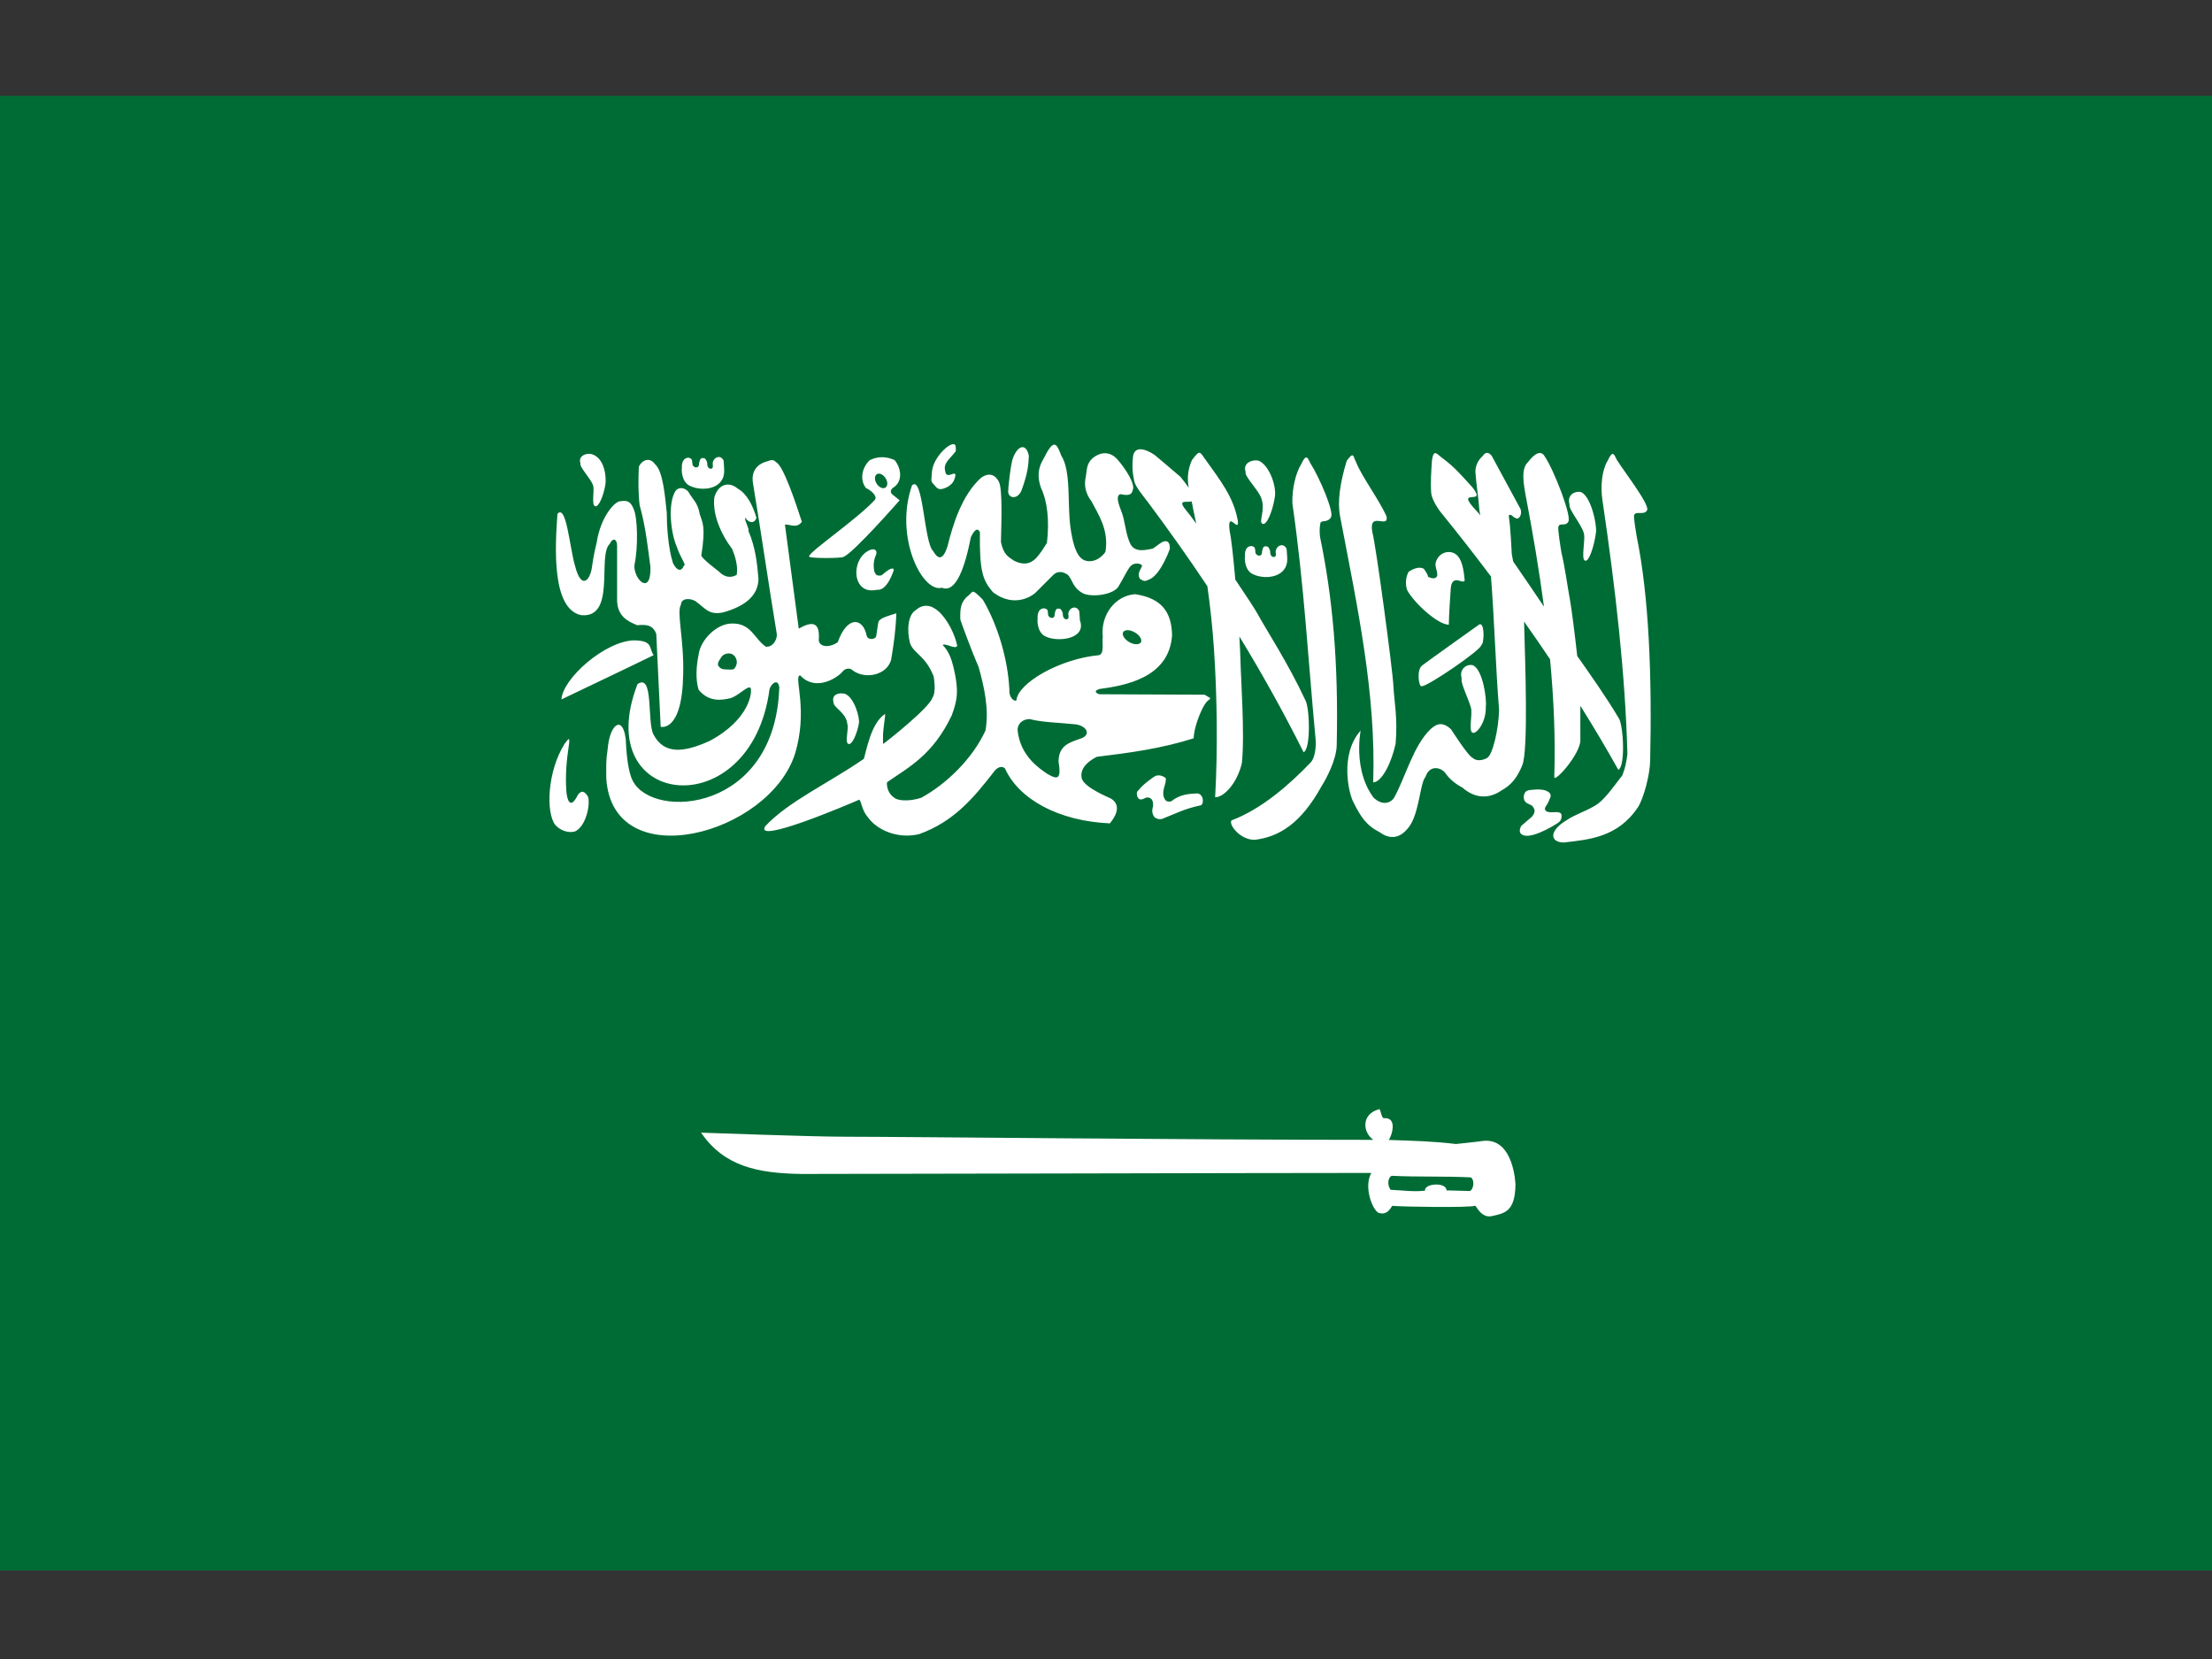 <?xml version="1.0" encoding="UTF-8" standalone="no"?>
<svg
   xmlns:dc="http://purl.org/dc/elements/1.1/"
   xmlns:cc="http://creativecommons.org/ns#"
   xmlns:rdf="http://www.w3.org/1999/02/22-rdf-syntax-ns#"
   xmlns:svg="http://www.w3.org/2000/svg"
   xmlns="http://www.w3.org/2000/svg"
   xmlns:sodipodi="http://sodipodi.sourceforge.net/DTD/sodipodi-0.dtd"
   xmlns:inkscape="http://www.inkscape.org/namespaces/inkscape"
   width="200"
   version="1.0"
   height="150"
   id="svg60340"
   sodipodi:docname="sa.svg"
   inkscape:version="0.92.4 (5da689c313, 2019-01-14)">
  <rect width="100%" height="100%" fill="#333333" stroke="none"/>
  <defs
     id="defs60344" />
  <sodipodi:namedview
     pagecolor="#ffffff"
     bordercolor="#666666"
     borderopacity="1"
     objecttolerance="10"
     gridtolerance="10"
     guidetolerance="10"
     inkscape:pageopacity="0"
     inkscape:pageshadow="2"
     inkscape:window-width="640"
     inkscape:window-height="480"
     id="namedview60342"
     showgrid="false"
     inkscape:zoom="1.31"
     inkscape:cx="100"
     inkscape:cy="75"
     inkscape:window-x="0"
     inkscape:window-y="0"
     inkscape:window-maximized="1"
     inkscape:current-layer="svg60340" />
  <rect
     width="200"
     height="133.333"
     id="rect60336"
     x="0"
     y="8.667"
     style="fill:#006c35;stroke-width:0.267" />
  <path
     d="m 86.208,40.157 c -0.103,-0.003 -0.258,0.055 -0.475,0.183 -0.488,0.327 -1.454,1.333 -1.483,2.492 -0.03,0.653 -0.153,0.651 0.275,1.067 0.309,0.446 0.618,0.402 1.242,0.075 0.358,-0.264 0.479,-0.432 0.6,-0.875 0.149,-0.742 -0.781,0.351 -0.9,-0.475 -0.208,-0.767 0.386,-1.083 0.95,-1.825 0.013,-0.35 0.019,-0.635 -0.208,-0.642 z m 9.083,0.05 c -0.174,0.023 -0.387,0.247 -0.683,0.783 -0.212,0.562 -1.127,1.413 -0.467,3.167 0.54,1.112 0.762,2.92 0.517,4.933 -0.374,0.572 -0.459,0.769 -0.95,1.342 -0.689,0.741 -1.436,0.552 -2.008,0.275 -0.535,-0.361 -0.956,-0.546 -1.2,-1.692 0.044,-1.826 0.15,-4.816 -0.183,-5.45 -0.492,-0.982 -1.303,-0.63 -1.65,-0.333 -1.666,1.523 -2.489,4.095 -2.992,6.142 -0.462,1.491 -0.954,1.06 -1.3,0.458 -0.842,-0.789 -0.901,-6.955 -1.917,-5.942 -1.627,4.651 0.934,9.745 2.708,9.25 1.28,0.53 2.093,-1.907 2.617,-4.575 0.359,-0.749 0.633,-0.835 0.817,-0.45 -0.047,3.548 0.254,4.34 1.167,5.417 2.035,1.57 3.718,0.199 3.85,0.067 0.132,-0.132 1.583,-1.583 1.583,-1.583 0.353,-0.371 0.819,-0.393 1.317,-0.067 0.484,0.44 0.422,1.198 1.458,1.725 0.872,0.349 2.735,0.085 3.167,-0.667 0.581,-0.996 0.722,-1.339 0.992,-1.717 0.415,-0.552 1.125,-0.308 1.125,-0.133 -0.066,0.308 -0.483,0.612 -0.2,1.167 0.493,0.37 0.608,0.132 0.9,0.05 1.032,-0.493 1.808,-2.733 1.808,-2.733 0.046,-0.835 -0.43,-0.772 -0.733,-0.6 -0.396,0.242 -0.42,0.324 -0.817,0.567 -0.505,0.075 -1.483,0.408 -1.967,-0.342 -0.494,-0.901 -0.497,-2.158 -0.875,-3.067 0,-0.066 -0.66,-1.429 -0.05,-1.517 0.308,0.057 0.97,0.228 1.075,-0.325 0.323,-0.539 -0.697,-2.07 -1.392,-2.842 -0.603,-0.662 -1.435,-0.742 -2.242,-0.067 -0.565,0.52 -0.481,1.1 -0.592,1.65 -0.144,0.632 -0.116,1.415 0.525,2.25 0.564,1.111 1.588,2.537 1.25,4.55 0,0 -0.595,0.958 -1.642,0.833 -0.436,-0.095 -1.147,-0.284 -1.525,-3.075 -0.286,-2.113 0.072,-5.073 -0.825,-6.458 -0.202,-0.523 -0.376,-1.031 -0.667,-0.992 z m -2.875,0.224 c -0.271,0.024 -0.572,0.34 -0.817,0.95 -0.21,0.464 -0.467,2.892 -0.425,2.892 -0.168,0.722 0.755,1.029 1.175,0.1 0.63,-1.702 0.633,-2.428 0.675,-3.15 -0.098,-0.55 -0.337,-0.815 -0.608,-0.792 z M 103.033,40.623 c -0.279,0.025 -0.5,0.188 -0.583,0.6 -0.111,0.968 -0.054,1.494 0.108,2.3 0.125,0.537 0.907,1.437 1.292,1.958 1.839,2.472 3.608,4.955 5.317,7.525 0.269,1.908 0.465,3.774 0.592,5.633 0.277,4.076 0.361,9.149 0.108,13.442 0.764,0.03 1.987,-1.233 2.417,-3.083 0.279,-2.559 -0.1,-7.781 -0.125,-9.292 -0.018,-0.627 -0.057,-1.375 -0.1,-2.158 1.987,3.248 3.915,6.689 5.808,10.467 0.69,-0.328 0.537,-4.213 0.133,-4.758 -1.515,-3.261 -3.608,-6.479 -4.275,-7.717 -0.241,-0.447 -1.061,-1.695 -2.033,-3.133 -0.179,-2.053 -0.373,-3.792 -0.5,-4.317 -0.313,-2.17 0.892,0.245 0.725,-1.017 -0.391,-2.167 -1.587,-3.64 -3,-5.625 -0.456,-0.646 -0.447,-0.777 -1.15,0.158 -0.42,0.954 -0.415,1.747 -0.292,2.492 -0.185,-0.269 -0.414,-0.588 -0.742,-0.983 -1.22,-1.047 -1.296,-1.104 -2.308,-1.958 -0.319,-0.227 -0.927,-0.575 -1.392,-0.533 z m 31.467,0.325 c -0.136,-0.021 -0.283,0.046 -0.45,0.292 -0.318,0.279 -0.66,0.784 -0.65,1.433 0.077,1.144 0.281,2.315 0.358,3.458 0.027,0.153 0.056,0.305 0.083,0.458 -0.123,-0.157 -0.23,-0.279 -0.292,-0.342 -2.229,-2.342 1.024,-0.383 -0.425,-2.192 -1.226,-1.346 -1.584,-1.774 -2.633,-2.583 -0.526,-0.34 -0.844,-0.99 -1.017,0.117 -0.069,0.972 -0.14,2.097 -0.075,2.917 -0.004,0.455 0.468,1.312 0.875,1.817 1.487,1.827 3.006,3.771 4.533,5.8 0.321,4.138 0.407,7.93 0.733,12.075 -0.046,1.773 -0.591,4.127 -1.108,4.35 0,0 -0.789,0.453 -1.317,-0.05 -0.384,-0.154 -1.917,-2.558 -1.917,-2.558 -0.785,-0.72 -1.308,-0.514 -1.867,0 -1.54,1.487 -2.237,4.273 -3.283,6.192 -0.27,0.428 -1.03,0.793 -1.875,-0.033 -2.146,-2.932 -0.891,-7.106 -1.158,-6.033 -1.912,2.154 -1.065,5.724 -0.633,6.492 0.63,1.261 1.14,2.068 2.367,2.692 1.117,0.822 1.987,0.309 2.467,-0.267 1.124,-1.165 1.139,-4.144 1.667,-4.733 0.37,-1.083 1.298,-0.896 1.75,-0.417 0.438,0.63 0.956,1.04 1.6,1.383 1.048,0.925 2.3,1.093 3.533,0.25 0.843,-0.473 1.39,-1.087 1.883,-2.3 0.529,-1.416 0.268,-8.838 0.15,-12.967 0.792,1.115 1.573,2.255 2.35,3.408 0.341,3.624 0.496,7.194 0.383,10.617 -0.08,0.681 2.375,-2.032 2.358,-3.317 -0.011,-1.124 0.002,-2.143 0,-3.092 1.191,1.901 2.344,3.835 3.433,5.792 0.675,-0.358 0.444,-4.181 0.017,-4.708 -1.141,-1.914 -2.602,-3.983 -3.733,-5.583 -0.224,-2.02 -0.528,-4.403 -0.667,-5.133 -0.216,-1.139 -0.432,-2.849 -0.758,-4.2 -0.089,-0.528 -0.36,-2.213 -0.275,-2.375 0.133,-0.377 0.636,0.012 0.883,-0.425 0.371,-0.404 -1.285,-4.693 -2.125,-5.917 -0.302,-0.549 -0.848,-0.359 -1.525,0.533 -0.627,0.587 -0.398,1.926 -0.158,3.2 0.622,3.246 1.177,6.553 1.617,9.85 -0.813,-1.209 -1.806,-2.672 -2.783,-4.083 -0.026,-0.136 -0.125,-0.635 -0.125,-0.642 0,-0.058 -0.135,-2.656 -0.25,-3.275 -0.02,-0.251 -0.08,-0.324 0.183,-0.292 0.279,0.235 0.317,0.248 0.492,0.325 0.282,0.052 0.528,-0.425 0.358,-0.867 -0.872,-1.609 -1.744,-3.225 -2.617,-4.833 -0.105,-0.103 -0.223,-0.212 -0.358,-0.233 z m -81.208,0.083 c -0.483,-0.014 -1.016,0.286 -0.808,0.867 -0.121,0.317 0.946,1.387 1.133,1.975 0.168,0.419 -0.167,1.767 0.183,1.892 0.322,0.139 0.765,-0.933 0.933,-1.925 0.093,-0.543 0.023,-2.402 -1.242,-2.783 -0.065,-0.015 -0.131,-0.023 -0.2,-0.025 z m 92.509,0.011 c -0.11,0.011 -0.244,0.189 -0.45,0.625 -0.495,0.81 -0.665,2.261 -0.467,3.542 1.191,8.054 2.076,15.853 2.258,22.992 -0.102,0.678 -0.132,1.038 -0.45,1.892 -0.703,0.901 -1.478,2.03 -2.208,2.575 -0.73,0.544 -2.284,1.063 -2.792,1.467 -1.612,0.932 -1.62,2.003 -0.317,2.042 2.246,-0.261 4.903,-0.445 6.733,-3.208 0.49,-0.774 1.066,-2.874 1.092,-4.158 0.171,-7.533 -0.096,-14.898 -1.225,-20.342 -0.072,-0.53 -0.306,-1.749 -0.217,-1.908 0.145,-0.373 0.88,0.037 1.142,-0.392 0.384,-0.392 -1.9,-3.316 -2.7,-4.567 -0.16,-0.314 -0.258,-0.572 -0.4,-0.558 z m -23.55,0.125 c -0.093,0.016 -0.23,0.157 -0.483,0.492 -0.627,2.051 -0.848,3.726 -0.608,5 1.611,8.409 3.262,16.07 3,24.075 0.764,0.005 1.648,-1.748 2.025,-3.483 0.207,-2.39 -0.138,-3.845 -0.2,-5.25 -0.062,-1.405 -1.59,-12.804 -1.9,-13.867 -0.374,-2.01 1.486,-0.264 1.283,-1.433 -0.643,-1.474 -2.248,-3.62 -2.75,-4.9 -0.189,-0.343 -0.212,-0.66 -0.367,-0.633 z m -57.341,0.158 c -0.198,0.034 -0.389,0.197 -0.458,0.467 -0.044,0.176 0.076,0.47 -0.083,0.558 -0.092,0.092 -0.44,0.03 -0.425,-0.458 0,-0.156 -0.114,-0.318 -0.183,-0.417 -0.069,-0.045 -0.116,-0.058 -0.242,-0.058 -0.153,0.006 -0.149,0.047 -0.233,0.175 -0.037,0.131 -0.085,0.259 -0.085,0.408 -0.019,0.174 -0.089,0.233 -0.217,0.258 -0.143,0 -0.109,0.016 -0.225,-0.058 -0.069,-0.075 -0.15,-0.105 -0.15,-0.233 0,-0.133 -0.035,-0.345 -0.075,-0.433 -0.061,-0.08 -0.157,-0.122 -0.267,-0.15 -0.599,0.002 -0.643,0.691 -0.608,0.95 -0.045,0.049 -0.067,1.269 0.75,1.608 1.097,0.523 3.154,0.302 3.067,-1.467 3e-6,-0.156 -0.034,-0.682 -0.05,-0.825 -0.112,-0.261 -0.319,-0.359 -0.517,-0.325 z m 14.717,0.017 c -0.379,0.019 -0.714,0.128 -1,0.275 -0.727,0.696 -0.898,1.812 -0.325,2.508 0.557,0.263 1.113,0.824 0.742,1.133 -1.576,1.683 -5.677,4.495 -5.883,5.008 -0.002,0.004 -0.007,0.013 -0.008,0.017 -5.34e-4,0.004 4e-5,0.013 0,0.017 1.25e-4,0.002 -2.67e-4,0.007 0,0.008 0.001,0.004 0.006,0.013 0.008,0.017 0.001,0.001 0.007,0.007 0.008,0.008 0.001,8e-4 0.007,-8e-4 0.008,0 0.002,8e-4 0.006,0.008 0.008,0.008 0.002,5.33e-4 0.006,-5.33e-4 0.008,0 5.33e-4,5.33e-4 0.008,0.008 0.008,0.008 0.208,0.14 2.774,0.136 3.058,0.008 0.002,-0.001 0.007,-0.007 0.008,-0.008 8e-4,-5.33e-4 0.008,5.33e-4 0.008,0 5.33e-4,-5.33e-4 -5.34e-4,-0.008 0,-0.008 0.882,-0.325 5.067,-5.108 5.067,-5.108 -0.217,-0.186 -0.417,-0.323 -0.633,-0.508 -0.232,-0.201 -0.209,-0.399 0,-0.6 1.036,-0.603 0.708,-1.93 0.167,-2.533 -0.449,-0.201 -0.871,-0.269 -1.25,-0.25 z m 38.467,0.017 c -0.11,0.011 -0.244,0.181 -0.45,0.617 -0.495,0.81 -0.831,2.221 -0.792,3.542 1.071,7.417 1.4,13.908 2.1,21.325 0.057,0.717 -0.048,1.759 -0.525,2.175 -1.764,1.842 -4.307,4.113 -7.075,5.158 -0.298,0.334 0.74,1.76 2.083,1.758 2.246,-0.261 4.219,-1.521 6.05,-4.842 0.489,-0.774 1.35,-2.432 1.375,-3.717 0.171,-7.533 -0.38,-13.389 -1.508,-18.833 -0.072,-0.53 -0.023,-1.158 0.067,-1.317 0.145,-0.174 0.638,0.004 0.9,-0.425 0.384,-0.392 -1.025,-3.641 -1.825,-4.892 -0.16,-0.314 -0.258,-0.564 -0.4,-0.55 z m -59.592,0.227 c -0.31,0.036 -0.602,0.289 -0.742,0.625 -0.052,1.19 -0.059,2.379 0.075,3.475 0.541,1.923 0.712,3.614 0.975,5.583 0.073,2.638 -1.523,1.141 -1.45,-0.167 0.369,-1.698 0.269,-4.372 -0.058,-5.05 -0.26,-0.678 -0.56,-0.845 -1.192,-0.733 -0.501,-0.031 -1.796,1.38 -2.158,3.717 2e-6,-3e-6 -0.302,1.199 -0.433,2.267 -0.177,1.207 -0.976,2.061 -1.533,-0.167 -0.481,-1.619 -0.777,-5.609 -1.583,-4.675 -0.231,3.115 -0.505,8.596 2.142,9.158 3.201,0.308 1.433,-5.412 2.592,-6.45 0.219,-0.513 0.625,-0.522 0.658,0.125 v 4.858 c -0.029,1.579 1.01,2.049 1.817,2.375 0.839,-0.065 1.396,-0.042 1.725,0.775 0.131,2.801 0.269,5.608 0.4,8.408 0,0 1.941,0.558 2.033,-4.725 0.093,-3.102 -0.618,-5.705 -0.2,-6.308 0.015,-0.593 0.775,-0.622 1.3,-0.333 0.837,0.59 1.208,1.317 2.508,1.025 1.979,-0.545 3.171,-1.506 3.2,-3.025 -0.116,-1.444 -0.283,-2.889 -0.908,-4.333 0.087,-0.263 -0.379,-0.946 -0.292,-1.208 0.356,0.557 0.894,0.511 1.017,0 -0.337,-1.11 -0.861,-2.173 -1.708,-2.633 -0.7,-0.617 -1.725,-0.486 -2.1,0.8 -0.174,1.482 0.537,3.239 1.617,4.675 0.229,0.561 0.55,1.494 0.408,2.333 -0.574,0.328 -1.144,0.191 -1.625,-0.317 3e-6,-2e-6 -1.575,-1.179 -1.575,-1.442 0.418,-2.676 0.09,-2.982 -0.142,-3.725 -0.162,-1.025 -0.648,-1.35 -1.042,-2.05 -0.394,-0.418 -0.929,-0.418 -1.183,0 -0.696,1.207 -0.37,3.798 0.133,4.958 0.363,1.067 0.921,1.733 0.658,1.733 -0.216,0.603 -0.667,0.463 -0.992,-0.233 -0.464,-1.439 -0.558,-3.583 -0.558,-4.55 C 60.145,45.154 59.99,42.593 59.201,41.944 c -0.21,-0.287 -0.459,-0.387 -0.7,-0.358 z m 11.242,0.017 c -0.159,0.02 -0.334,0.111 -0.542,0.158 -0.681,0.217 -1.318,0.805 -1.117,1.95 0.804,4.889 1.329,8.619 2.133,13.508 0.124,0.573 -0.356,1.327 -0.975,1.25 -1.052,-0.712 -1.313,-2.153 -3.108,-2.092 -1.3,0.016 -2.782,1.43 -2.967,2.792 -0.217,1.082 -0.294,2.256 0,3.2 0.913,1.098 2.007,0.981 2.967,0.733 0.789,-0.325 1.438,-1.102 1.717,-0.917 8e-4,8e-4 0.008,-0.001 0.008,0 8e-4,0.001 -8e-4,0.007 0,0.008 0.172,0.301 -0.016,2.843 -3.717,4.808 -2.274,1.021 -4.084,1.265 -5.058,-0.592 -0.603,-1.16 0.044,-5.58 -1.442,-4.558 -4.393,11.325 10.293,12.905 11.933,0.467 0.106,-0.351 0.43,-0.703 0.658,-0.617 0.1,0.043 0.192,0.179 0.225,0.433 -0.341,11.263 -11.362,12.035 -13.233,8.492 -0.464,-0.835 -0.603,-2.694 -0.65,-3.808 -0.085,-0.674 -0.254,-1.063 -0.45,-1.217 -0.447,-0.336 -1.047,0.539 -1.175,2.058 -0.186,1.222 -0.133,1.558 -0.133,2.733 0.588,8.896 14.77,5.074 17.075,-2.275 1.141,-3.799 -0.023,-6.665 0.358,-7.017 0.003,-0.003 0.013,-0.006 0.017,-0.008 0.004,-0.002 0.013,-0.006 0.017,-0.008 0.004,-0.002 0.012,-0.007 0.017,-0.008 0.013,-0.004 0.035,-0.008 0.05,-0.008 1.408,1.516 3.383,0.193 3.817,-0.333 0.186,-0.263 0.65,-0.432 0.975,-0.092 1.098,0.789 3.023,0.417 3.425,-0.975 0.232,-1.361 0.429,-2.763 0.475,-4.217 -0.715,0.222 -1.293,0.388 -1.525,0.633 -0.055,0.06 -0.096,0.127 -0.108,0.2 -0.062,0.402 -0.121,0.806 -0.183,1.208 -0.007,0.033 -0.017,0.064 -0.033,0.092 -0.03,0.049 -0.081,0.095 -0.133,0.125 -0.253,0.138 -0.694,0.059 -0.717,-0.308 -0.34,-1.547 -1.741,-1.748 -2.592,0.65 -0.573,0.464 -1.616,0.554 -1.725,-0.142 0.139,-1.609 -0.509,-1.825 -1.808,-1.067 -0.418,-3.187 -0.832,-6.23 -1.25,-9.417 0.542,-0.016 1.038,0.377 1.533,-0.242 -0.536,-1.666 -1.67,-5.057 -2.308,-5.375 -0.005,-0.002 -0.012,-0.006 -0.017,-0.008 -0.029,-0.035 -0.063,-0.067 -0.092,-0.092 -0.012,-0.01 -0.03,-0.025 -0.042,-0.033 -0.012,-0.008 -0.03,-0.018 -0.042,-0.025 -0.026,-0.014 -0.058,-0.026 -0.083,-0.033 -0.058,-0.017 -0.115,-0.024 -0.175,-0.017 z M 113.567,41.627 c -0.562,-0.017 -1.184,0.338 -0.942,1.042 -0.141,0.384 1.208,1.687 1.425,2.4 0.391,1.096 -0.299,2.141 0.108,2.292 0.375,0.169 0.896,-1.131 1.092,-2.333 0.226,-0.972 -0.467,-2.964 -1.45,-3.375 -0.075,-0.018 -0.153,-0.023 -0.233,-0.025 z m -34.141,1.2 c 0.256,-0.026 0.565,0.209 0.717,0.542 0.162,0.355 0.081,0.694 -0.183,0.758 -0.264,0.065 -0.605,-0.17 -0.767,-0.525 -0.162,-0.355 -0.081,-0.702 0.183,-0.767 0.016,-0.004 0.033,-0.007 0.05,-0.008 z m 63.333,1.642 c -0.512,-0.018 -1.071,0.371 -0.85,1.133 -0.128,0.416 1.094,1.828 1.292,2.6 0.178,0.549 -0.271,2.32 0.1,2.483 0.342,0.183 0.822,-1.223 1,-2.525 0.099,-0.713 -0.429,-3.213 -1.325,-3.658 -0.069,-0.019 -0.143,-0.031 -0.217,-0.033 z m -35.016,0.867 c 0.047,0.209 0.094,0.419 0.125,0.633 0.105,0.462 0.196,0.92 0.292,1.375 -0.405,-0.557 -0.739,-1.007 -0.883,-1.167 -0.915,-1.088 0.021,-0.714 0.467,-0.842 z m 8.067,3.967 c -0.198,0.034 -0.389,0.206 -0.458,0.475 -0.043,0.176 0.085,0.461 -0.075,0.55 -0.092,0.092 -0.448,0.039 -0.433,-0.45 0,-0.156 -0.114,-0.326 -0.183,-0.425 -0.069,-0.045 -0.116,-0.058 -0.242,-0.058 -0.153,0.006 -0.149,0.047 -0.233,0.175 -0.035,0.131 -0.083,0.26 -0.083,0.408 -0.019,0.174 -0.08,0.233 -0.208,0.258 -0.143,0 -0.117,0.016 -0.233,-0.058 -0.069,-0.075 -0.15,-0.105 -0.15,-0.233 0,-0.133 -0.035,-0.345 -0.075,-0.433 -0.061,-0.08 -0.157,-0.113 -0.267,-0.142 -0.599,0.002 -0.634,0.682 -0.6,0.942 -0.045,0.049 -0.075,1.277 0.742,1.617 1.097,0.523 3.162,0.294 3.075,-1.475 0,-0.156 -0.043,-0.682 -0.058,-0.825 -0.112,-0.261 -0.319,-0.359 -0.517,-0.325 z m -36.832,0.367 c -0.135,-0.014 -0.313,0.036 -0.517,0.158 -0.97,0.525 -1.346,2.081 -0.742,2.992 0.564,0.802 1.456,0.508 1.575,0.508 0.95,0.119 1.517,-1.783 1.517,-1.783 -2e-6,0 0.029,-0.535 -1.1,0.475 -0.475,0.089 -0.54,-0.083 -0.658,-0.35 -0.099,-0.495 -0.078,-0.997 0.15,-1.492 0.105,-0.297 5.33e-4,-0.485 -0.225,-0.508 z m 52.067,0.242 c -0.539,-0.026 -1.112,0.323 -1.258,1.058 0.002,0.434 0.196,0.673 0.158,1.067 -0.056,0.225 -0.288,0.373 -0.842,0.108 0.087,-0.08 -0.358,-0.708 -0.358,-0.708 -0.432,-0.263 -1.008,0.014 -1.383,0.258 -0.206,0.375 -0.359,1.018 -0.125,1.675 0.62,1.145 2.745,3.098 3.758,3.117 0.019,-1.032 0.119,-2.405 0.175,-3.258 0.024,-0.322 0.1,-0.677 0.408,-0.758 0.309,-0.081 0.844,0.31 0.85,-0.025 -0.056,-0.657 -0.187,-1.626 -0.558,-2.083 -0.19,-0.282 -0.502,-0.434 -0.825,-0.45 z M 87.946,53.502 c -0.014,0.005 -0.029,0.017 -0.042,0.025 -0.006,0.004 -0.018,0.012 -0.025,0.017 -0.107,0.081 -0.234,0.266 -0.517,0.467 -0.477,0.543 -0.563,0.921 -0.533,2.008 0.027,0.115 0.906,2.558 1.65,4.275 0.502,1.785 0.966,3.828 0.625,5.758 -1.175,2.552 -3.537,4.84 -5.817,6.083 -1.162,0.372 -2.165,0.245 -2.433,-0.008 -0.002,-0.002 -0.006,-0.006 -0.008,-0.008 -0.667,-0.448 -0.682,-1.247 -0.642,-1.383 -1.3e-5,-8e-4 4.5e-5,-0.007 0,-0.008 0.002,-0.002 0.007,-0.007 0.008,-0.008 1.924,-1.34 4.121,-2.424 5.842,-6.042 0.508,-1.382 0.663,-2.212 0.158,-4.35 -0.197,-0.796 -0.44,-1.452 -0.983,-2.017 0.001,-0.002 0.007,-0.007 0.008,-0.008 0.327,-0.157 1.177,0.469 1.308,0.075 -0.201,-1.021 -0.892,-2.391 -1.675,-3.092 -0.685,-0.623 -1.431,-0.695 -2.058,-0.125 -0.707,0.393 -0.857,1.806 -0.517,3.042 0.378,0.931 1.398,1.094 2.125,2.967 -1.3e-5,0.002 -6.4e-5,0.008 0,0.008 0.015,0.117 0.249,1.398 -0.117,1.917 -0.297,0.926 -4.113,3.936 -4.383,4.117 -0.003,0.003 -0.022,0.014 -0.025,0.017 -0.002,0.002 -0.007,0.007 -0.008,0.008 -8e-4,5.33e-4 -0.007,0.006 -0.008,0.008 -8e-4,8e-4 -0.008,0.007 -0.008,0.008 -8e-4,0 -0.007,4.5e-5 -0.008,0 -5.33e-4,-1.9e-5 -0.006,-3e-5 -0.008,0 -0.002,-0.001 -0.007,-0.007 -0.008,-0.008 6.4e-5,-8e-4 -1.8e-5,-0.008 0,-0.008 -0.002,-0.003 -0.007,-0.014 -0.008,-0.017 -0.011,-0.075 0.009,-0.266 0,-0.575 -0.025,-0.564 0.208,-1.839 0.192,-2.058 8e-6,-8e-4 -2.4e-5,-0.007 0,-0.008 -0.002,-0.002 -0.007,-0.007 -0.008,-0.008 1.1e-5,-8e-4 -4.3e-5,-0.007 0,-0.008 -0.002,3.7e-5 -0.008,2.4e-5 -0.008,0 -1.261,0.814 -1.678,3.311 -1.908,4.05 -3.193,2.206 -6.82,3.848 -8.908,6.083 -1.088,1.699 7.494,-1.951 8.492,-2.392 0.009,0.006 0.017,0.017 0.025,0.025 0.19,0.209 0.206,0.936 0.775,1.592 0.892,1.208 2.788,1.953 4.633,1.492 3.094,-1.118 4.877,-3.227 6.692,-5.567 0.259,-0.377 0.666,-0.675 1.042,-0.383 1.247,2.792 4.843,4.779 9.492,4.983 1.076,-1.308 0.561,-1.951 0.125,-2.225 -0.134,-0.089 -2.312,-0.938 -2.65,-1.783 -0.213,-0.786 0.305,-1.484 1.342,-2.008 2.985,-0.361 5.919,-0.762 8.758,-1.675 0.029,-0.954 0.591,-2.38 0.967,-3 0.261,-0.43 0.429,-0.472 0.492,-0.533 0.002,-0.002 0.007,-0.006 0.008,-0.008 8e-4,-0.001 0.008,-0.007 0.008,-0.008 0.002,-0.001 0.007,-0.007 0.008,-0.008 1e-5,-0.003 1.2e-4,-0.014 0,-0.017 0.002,-0.019 -1.3e-4,-0.051 -0.008,-0.083 l -0.483,-0.283 -9.525,-0.042 c -0.118,-0.045 -0.205,-0.091 -0.258,-0.133 -0.004,-0.003 -0.013,-0.013 -0.017,-0.017 -0.002,-0.002 -0.007,-0.007 -0.008,-0.008 -0.002,-0.002 -0.007,-0.007 -0.008,-0.008 -0.001,-0.003 -0.007,-0.014 -0.008,-0.017 -8e-4,-8e-4 -0.007,-0.007 -0.008,-0.008 1.6e-5,-8e-4 -7.7e-5,-0.007 0,-0.008 -8e-4,-8e-4 -0.007,-0.007 -0.008,-0.008 6e-6,-8e-4 -4.8e-5,-0.007 0,-0.008 3e-6,-8e-4 -3.4e-5,-0.007 0,-0.008 0,-8e-4 -2.1e-5,-0.007 0,-0.008 -8.8e-5,-0.001 3.2e-5,-0.007 0,-0.008 3.5e-5,-5.33e-4 2.4e-5,-0.007 0,-0.008 -1.3e-5,-8e-4 2.7e-5,-0.007 0,-0.008 -1.6e-5,-8e-4 3.8e-5,-0.007 0,-0.008 -1.8e-5,-8e-4 5.1e-5,-0.007 0,-0.008 0.002,-0.002 0.007,-0.007 0.008,-0.008 0.002,-0.004 0.005,-0.012 0.008,-0.017 0.046,-0.063 0.159,-0.122 0.3,-0.175 2.274,-0.31 6.315,-0.972 6.583,-4.858 -0.042,-2.024 -0.866,-3.35 -3.35,-3.717 -1.825,0.141 -3.127,1.906 -2.917,3.85 -0.087,0.523 0.177,1.55 -0.358,1.667 -3.501,0.32 -7.322,2.513 -7.45,4.083 -8e-4,-1.38e-4 -0.008,3.8e-5 -0.008,0 -0.001,0.002 -0.007,0.007 -0.008,0.008 -0.003,0.001 -0.012,0.006 -0.017,0.008 -0.003,-4e-5 -0.014,1.07e-4 -0.017,0 -0.006,0.002 -0.019,0.007 -0.025,0.008 -0.002,1.44e-4 -0.006,-2.9e-5 -0.008,0 -0.005,-7.4e-5 -0.014,0 -0.017,0 -0.002,-5e-5 -0.006,-5.3e-5 -0.008,0 -0.004,8.8e-5 -0.014,1.42e-4 -0.017,0 -0.009,-0.002 -0.025,-0.006 -0.033,-0.008 -0.228,-0.063 -0.521,-0.439 -0.475,-0.967 -0.133,-2.714 -1.017,-5.785 -2.4,-8.15 -0.494,-0.494 -0.709,-0.694 -0.85,-0.717 -0.005,-5.33e-4 -0.012,2.14e-4 -0.017,0 -0.006,-2.4e-5 -0.017,6.7e-5 -0.025,0 -0.001,3.8e-5 -0.007,-1.06e-4 -0.008,0 -8e-4,-2.4e-5 -0.007,6.7e-5 -0.008,0 -0.001,2.67e-4 -0.007,-2.66e-4 -0.008,0 z m 9.117,1.433 c -0.198,0.034 -0.389,0.197 -0.458,0.467 -0.044,0.176 0.085,0.47 -0.075,0.558 -0.092,0.092 -0.448,0.039 -0.433,-0.45 0,-0.156 -0.114,-0.326 -0.183,-0.425 -0.069,-0.045 -0.108,-0.058 -0.233,-0.058 -0.153,0.006 -0.158,0.047 -0.242,0.175 -0.035,0.131 -0.083,0.26 -0.083,0.408 -0.019,0.174 -0.08,0.233 -0.208,0.258 -0.143,0 -0.109,0.016 -0.225,-0.058 -0.069,-0.075 -0.158,-0.105 -0.158,-0.233 -3e-6,-0.133 -0.027,-0.345 -0.067,-0.433 -0.061,-0.08 -0.165,-0.113 -0.275,-0.142 -0.599,0.002 -0.634,0.682 -0.6,0.942 -0.045,0.049 -0.075,1.277 0.742,1.617 1.097,0.523 3.711,0.215 3.075,-1.475 -3e-6,-0.156 -0.043,-0.682 -0.058,-0.825 -0.112,-0.261 -0.319,-0.359 -0.517,-0.325 z m 36.792,1.508 c -0.028,-0.005 -0.059,-0.003 -0.092,0.008 0,0 -5.082,3.616 -5.208,3.742 -0.504,0.448 -0.252,2.024 0,1.842 0.364,0.14 5.481,-3.327 5.383,-3.733 0.223,0.013 0.33,-1.784 -0.083,-1.858 z m -31.989,0.536 c 0.207,-0.022 0.48,0.048 0.742,0.2 0.379,0.219 0.613,0.551 0.583,0.792 -0.001,0.006 0.001,0.019 0,0.025 -0.002,0.006 -0.015,0.019 -0.017,0.025 -0.002,0.006 -0.006,0.019 -0.008,0.025 -0.002,0.004 -0.006,0.013 -0.008,0.017 -0.002,0.004 -0.006,0.013 -0.008,0.017 -0.012,0.02 -0.033,0.042 -0.05,0.058 -0.182,0.17 -0.603,0.146 -1,-0.083 -0.376,-0.217 -0.608,-0.551 -0.583,-0.792 8e-4,-0.007 0.007,-0.019 0.008,-0.025 0.006,-0.03 0.018,-0.057 0.033,-0.083 0.005,-0.009 0.01,-0.025 0.017,-0.033 0.001,-0.002 0.007,-0.007 0.008,-0.008 0.011,-0.013 0.028,-0.031 0.042,-0.042 0.06,-0.048 0.146,-0.082 0.242,-0.092 z m -44.509,0.917 c -2.634,0.048 -6.49,3.452 -6.592,5.342 2.779,-1.335 5.509,-2.619 8.333,-4 -0.456,-0.681 -0.028,-1.294 -1.742,-1.342 z m 8.533,1.183 c 0.258,0.003 0.53,0.13 0.675,0.492 0.13,0.331 0.006,0.678 -0.15,0.85 -8e-4,0.001 8e-4,0.007 0,0.008 -0.002,0.004 -0.006,0.013 -0.008,0.017 -0.111,0.142 -0.499,0.083 -0.775,0.083 -0.334,-0.015 -0.499,-0.07 -0.7,-0.342 -0.096,-0.302 0.196,-0.599 0.325,-0.825 0.001,-0.002 0.007,-0.006 0.008,-0.008 0.014,-0.021 0.037,-0.046 0.058,-0.067 0.1,-0.092 0.273,-0.177 0.458,-0.2 0.036,-0.004 0.071,-0.009 0.108,-0.008 z m 66.976,1.048 c -0.468,0.058 -0.913,0.501 -0.708,1.208 -0.128,0.416 0.635,1.87 0.833,2.642 0.178,0.549 -0.23,2.103 0.142,2.267 0.342,0.183 1.24,-0.922 1.208,-2.308 0.099,-0.713 -0.254,-3.338 -1.15,-3.783 -0.103,-0.029 -0.217,-0.038 -0.325,-0.025 z M 75.982,62.694 c -0.414,0.029 -0.783,0.25 -0.617,0.833 -0.025,0.423 1.169,0.937 1.242,1.917 0.171,0.404 -0.255,1.697 0.1,1.817 0.326,0.134 0.779,-0.894 0.95,-1.85 0.095,-0.524 -0.41,-2.356 -1.267,-2.683 -0.132,-0.028 -0.27,-0.043 -0.408,-0.033 z m 17.025,2.325 c 0.031,-0.002 0.059,1.92e-4 0.092,0 0.005,-3.5e-5 0.011,-2.4e-5 0.017,0 1.061,0.288 2.625,0.318 3.983,0.458 1.106,0.07 1.653,0.936 0.617,1.3 -1.022,0.35 -2.004,0.623 -2.008,2.1 0.134,0.731 0.106,1.115 -0.008,1.292 -0.009,0.013 -0.023,0.031 -0.033,0.042 -0.001,0.002 -0.007,0.007 -0.008,0.008 -0.002,0.001 -0.007,0.007 -0.008,0.008 -0.002,0.001 -0.007,0.007 -0.008,0.008 l -0.008,0.008 c -0.003,0.001 -0.014,0.007 -0.017,0.008 -0.015,0.009 -0.034,0.019 -0.05,0.025 -0.014,0.005 -0.035,0.006 -0.05,0.008 -0.243,0.036 -0.596,-0.196 -0.858,-0.333 -0.63,-0.452 -2.398,-1.548 -2.65,-3.9 -0.036,-0.531 0.361,-0.988 1,-1.033 z m -41.584,1.808 c -0.066,0.002 -0.199,0.2 -0.375,0.425 -1.567,2.496 -1.706,6.222 -0.842,7.333 0.459,0.525 1.217,0.756 1.775,0.592 C 52.966,74.751 53.399,72.757 53.165,72.028 52.837,71.514 52.576,71.432 52.248,71.87 51.556,73.276 51.268,72.314 51.207,71.528 c -0.106,-1.49 0.038,-2.863 0.2,-3.95 0.086,-0.557 0.083,-0.752 0.017,-0.75 z m 53.376,3.277 c -0.117,-0.006 -0.241,0.012 -0.367,0.075 -0.025,0 -1.122,0.742 -1.475,1.258 -0.216,0.164 -0.191,0.306 -0.125,0.592 0.168,0.386 0.464,0.265 0.8,0.083 0.446,-0.061 0.662,0.231 0.625,0.767 -0.206,0.668 0.092,0.916 0.092,0.958 0,0.042 0.429,0.41 0.933,0.117 1.064,-0.406 1.727,-0.801 3.217,-1.125 0.391,-0.008 0.368,-1.054 -0.25,-1.092 -0.807,0.041 -1.551,0.082 -2.358,0.717 -0.496,0.115 -0.581,-0.187 -0.692,-0.458 -0.126,-0.672 0.284,-1.146 0.2,-1.65 0.022,0.022 -0.25,-0.223 -0.6,-0.242 z m 34.176,1.275 c -0.198,0.006 -0.406,0.034 -0.708,0.058 -0.327,0.069 -0.441,0.212 -0.5,0.608 0.023,0.6 0.391,0.571 0.767,0.808 0.218,0.277 0.359,0.528 -0.017,0.983 -0.356,0.327 -0.61,0.507 -0.967,0.833 -0.168,0.287 -0.273,0.728 0.242,0.867 0.95,0.267 3.15,-1.162 3.15,-1.192 0.356,-0.267 0.238,-0.775 0.208,-0.775 -0.208,-0.238 -0.677,-0.095 -0.992,-0.133 -0.15,0 -0.642,-0.073 -0.408,-0.508 0.195,-0.271 0.267,-0.433 0.4,-0.767 0.148,-0.327 0.018,-0.547 -0.517,-0.725 -0.272,-0.049 -0.46,-0.065 -0.658,-0.058 z m -14.277,28.907 c -0.002,0.001 -0.006,0.007 -0.008,0.008 -1.581,0.406 -1.532,2.047 -0.517,2.767 -16.692,0 -42.307,-0.283 -47.8,-0.283 -3.073,0 -12.797,-0.367 -12.983,-0.367 2.085,3.05 5.106,3.671 9.058,3.733 7.414,0 41.765,-0.092 51.541,-0.092 -0.695,1.234 0.063,3.22 0.608,3.583 0.012,0.007 0.03,0.019 0.042,0.025 0.02,0.01 0.047,0.02 0.067,0.025 0.006,0.002 0.019,-8e-4 0.025,0 0.647,0.153 0.932,-0.316 1.15,-0.658 1.05,0.092 6.959,0.178 7.5,-0.008 0.002,-8e-4 0.007,-0.008 0.008,-0.008 0.366,0.538 0.729,1.047 1.425,0.958 1.218,-0.261 2.178,-0.394 2.208,-2.867 0,0 -0.125,-4.214 -2.892,-3.95 -0.655,0.099 -2.492,0.283 -2.492,0.283 -2.126,-0.253 -3.685,-0.279 -6.075,-0.367 0.221,-0.28 0.61,-1.414 0.133,-1.825 -0.124,-0.103 -0.31,-0.161 -0.567,-0.142 -0.002,1.3e-4 -0.007,-2e-5 -0.008,0 -0.004,-1.8e-4 -0.013,5.3e-4 -0.017,0 -0.002,-5.3e-4 -0.007,-0.008 -0.008,-0.008 -0.007,-0.002 -0.018,-0.004 -0.025,-0.008 -0.013,-0.009 -0.03,-0.028 -0.042,-0.042 -0.003,-0.004 -0.014,-0.013 -0.017,-0.017 -0.121,-0.176 -0.187,-0.607 -0.267,-0.717 -0.001,-0.001 -0.007,-0.007 -0.008,-0.008 -0.001,-8e-4 -0.007,-0.008 -0.008,-0.008 -0.003,-0.002 -0.014,-0.007 -0.017,-0.008 -10e-4,-1e-4 -0.007,-2e-5 -0.008,0 -0.001,2.4e-4 -0.007,-2.7e-4 -0.008,0 z m 1.133,6.025 c 0.003,-0.001 0.005,10e-4 0.008,0 2.435,0.119 4.723,0.023 7.158,0.142 0.386,0.328 0.193,1.08 -0.058,1.217 -0.011,0.006 -0.03,0.014 -0.042,0.017 -0.009,0.002 -0.024,-2.7e-4 -0.033,0 -0.009,-1.9e-4 -0.024,0.002 -0.033,0 -0.792,-0.02 -1.25,-0.038 -2.042,-0.058 -0.001,-0.039 -0.006,-0.082 -0.017,-0.117 -0.188,-0.556 -1.547,-0.519 -1.867,-0.083 -0.004,0.006 -0.013,0.019 -0.017,0.025 -0.005,0.009 -0.012,0.024 -0.017,0.033 -0.005,0.011 -0.013,0.03 -0.017,0.042 -0.005,0.017 -0.006,0.041 -0.008,0.058 -0.002,0.02 -0.01,0.046 -0.008,0.067 -1.069,0.128 -2.031,-0.035 -3.1,-0.075 -0.314,-0.39 -0.277,-1.097 0.092,-1.267 z"
     id="path60338"
     inkscape:connector-curvature="0"
     style="fill:#ffffff;fill-rule:evenodd;stroke-width:0.267" />
</svg>
